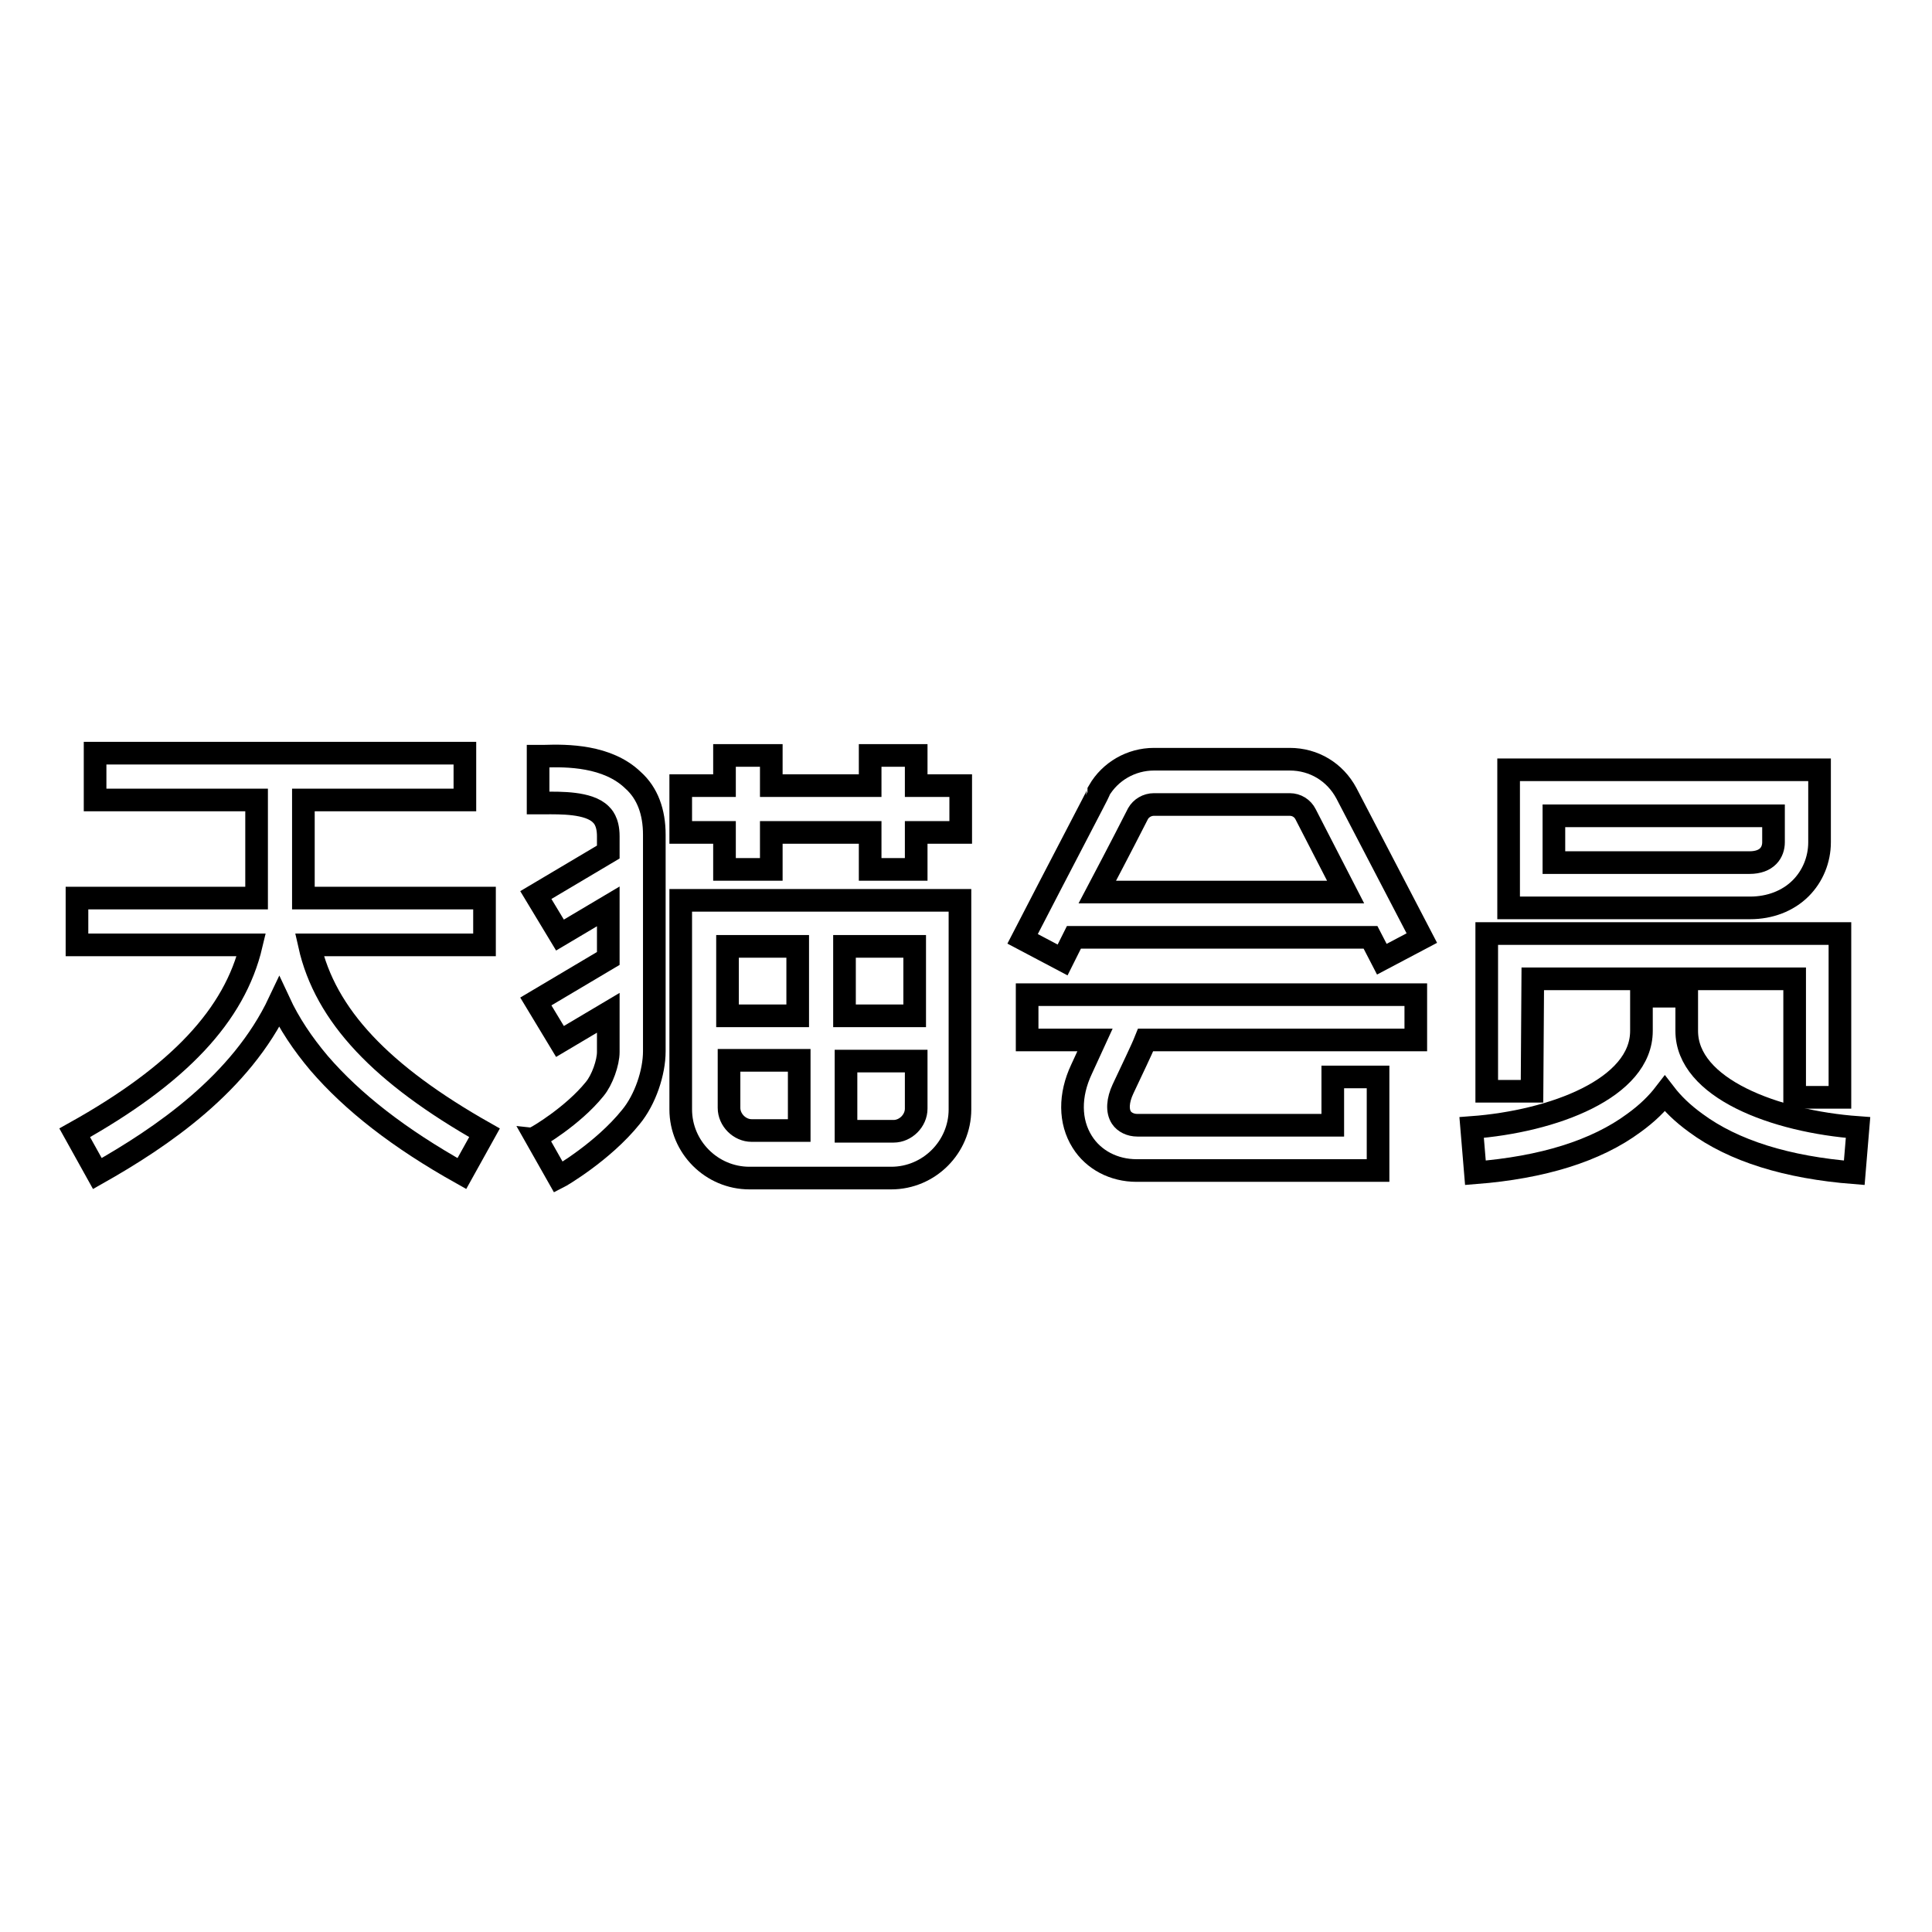 <?xml version="1.0" encoding="utf-8"?>
<!-- Svg Vector Icons : http://www.onlinewebfonts.com/icon -->
<!DOCTYPE svg PUBLIC "-//W3C//DTD SVG 1.1//EN" "http://www.w3.org/Graphics/SVG/1.1/DTD/svg11.dtd">
<svg version="1.1" xmlns="http://www.w3.org/2000/svg" xmlns:xlink="http://www.w3.org/1999/xlink" x="0px" y="0px" viewBox="0 0 256 256" enable-background="new 0 0 256 256" xml:space="preserve">
<g><g><path stroke-width="3" fill-opacity="0" stroke="#000000"  d="M41,125.2h23.2v-6.2H40.2v-2.4V106h21.4v-6.2h-49v6.2h21.4v10.6v2.4H10.2v6.2h23.1c-2.2,9.3-9.6,17.2-23.4,24.9l3,5.4c8.5-4.8,19-11.9,24.1-22.7c1.3,2.8,3.1,5.5,5.3,8.1c4.4,5.1,10.5,9.9,18.9,14.6l3-5.4C50.6,142.4,43.1,134.6,41,125.2z"/><path stroke-width="3" fill-opacity="0" stroke="#000000"  d="M83.9,103.4c-3.4-3.3-8.8-3.3-11.8-3.2c-0.3,0-0.6,0-0.8,0v6.2c0.3,0,0.6,0,0.9,0c2,0,5.8-0.1,7.4,1.5c0.2,0.2,1,0.9,1,2.9c0,0.7,0,1.4,0,2.1l-9.6,5.7l3.2,5.3l6.4-3.8c0,2.2,0,4.5,0,6.9l-9.6,5.7l3.2,5.3l6.4-3.8c0,1.8,0,3.5,0,5.2c0,1.4-0.8,3.7-1.8,4.9c-2.9,3.6-7.7,6.4-7.8,6.4l3,5.3c0.2-0.1,5.9-3.4,9.6-8c1.9-2.3,3.1-5.9,3.1-8.7c0-3.4,0-7,0-10.6c0-6.9,0-13.4,0-18.1C86.7,107.6,85.8,105.1,83.9,103.4z"/><path stroke-width="3" fill-opacity="0" stroke="#000000"  d="M121.4,100.1h-6.1v4h-13.1v-4H96v4h-5.8v6.2H96v4.9h6.2v-4.9h13.1v4.9h6.1v-4.9h5.9v-6.2h-5.9V100.1z"/><path stroke-width="3" fill-opacity="0" stroke="#000000"  d="M90.2,125.4V147c0,5,4.1,9.1,9.1,9.1h18.8c5,0,9.1-4.1,9.1-9.1v-23.9v-3.8H90.2V125.4z M121.4,146.9c0,1.6-1.4,3-3,3h-6.3v-9.3h9.3V146.9z M111.9,125.4h9.3v9.2h-9.3V125.4z M105.9,149.8h-6.3c-1.6,0-3-1.4-3-3v-6.3h9.3V149.8z M96.4,125.4h9.3v9.2h-9.3V125.4z"/><path stroke-width="3" fill-opacity="0" stroke="#000000"  d="M238.6,117.7c1.6-1.6,2.5-3.8,2.5-6.1V102h-41.2v18.3h32C234.5,120.3,236.9,119.4,238.6,117.7z M205.9,108.1H235v3.5c0,1.3-0.8,2.7-3.2,2.7h-25.9V108.1z"/><path stroke-width="3" fill-opacity="0" stroke="#000000"  d="M203.1,129.7h34.7v15.7h6v-21.7H197v20.9h6L203.1,129.7L203.1,129.7z"/><path stroke-width="3" fill-opacity="0" stroke="#000000"  d="M223.5,136.6V132h-6v4.6c0,7.6-11.7,12-22.5,12.8l0.5,6c8.9-0.7,16-2.9,21-6.6c1.8-1.3,3.1-2.6,4.1-3.9c1,1.3,2.3,2.6,4.1,3.9c5,3.7,12.1,5.9,21,6.6l0.5-6C235.2,148.6,223.5,144.2,223.5,136.6z"/><path stroke-width="3" fill-opacity="0" stroke="#000000"  d="M136.1,137.8h9c-0.5,1.1-1.1,2.4-1.8,3.9c-1.6,3.4-1.6,6.9,0.1,9.6c1.5,2.4,4.2,3.8,7.2,3.8h32v-12.4h-6v6.4h-25.9c-0.9,0-1.7-0.4-2.1-1c-0.6-0.9-0.5-2.3,0.2-3.8c1.3-2.8,2.4-5,3-6.5h35.8v-6h-51.5V137.8z"/><path stroke-width="3" fill-opacity="0" stroke="#000000"  d="M170.9,100.6h-18c-3,0-5.8,1.6-7.3,4.2l0,0.1c0,0.1-5.1,9.8-10.1,19.5l5.3,2.8c0.5-1,1-2,1.5-3h39.3l1.5,2.9l5.3-2.8l-10-19.2C176.9,102.3,174.1,100.6,170.9,100.6z M145.4,118.2c2.9-5.5,5.1-9.8,5.4-10.4c0.4-0.7,1.2-1.2,2.1-1.2h18c0.9,0,1.7,0.5,2.1,1.3l5.3,10.3L145.4,118.2L145.4,118.2z"/></g></g>
</svg>